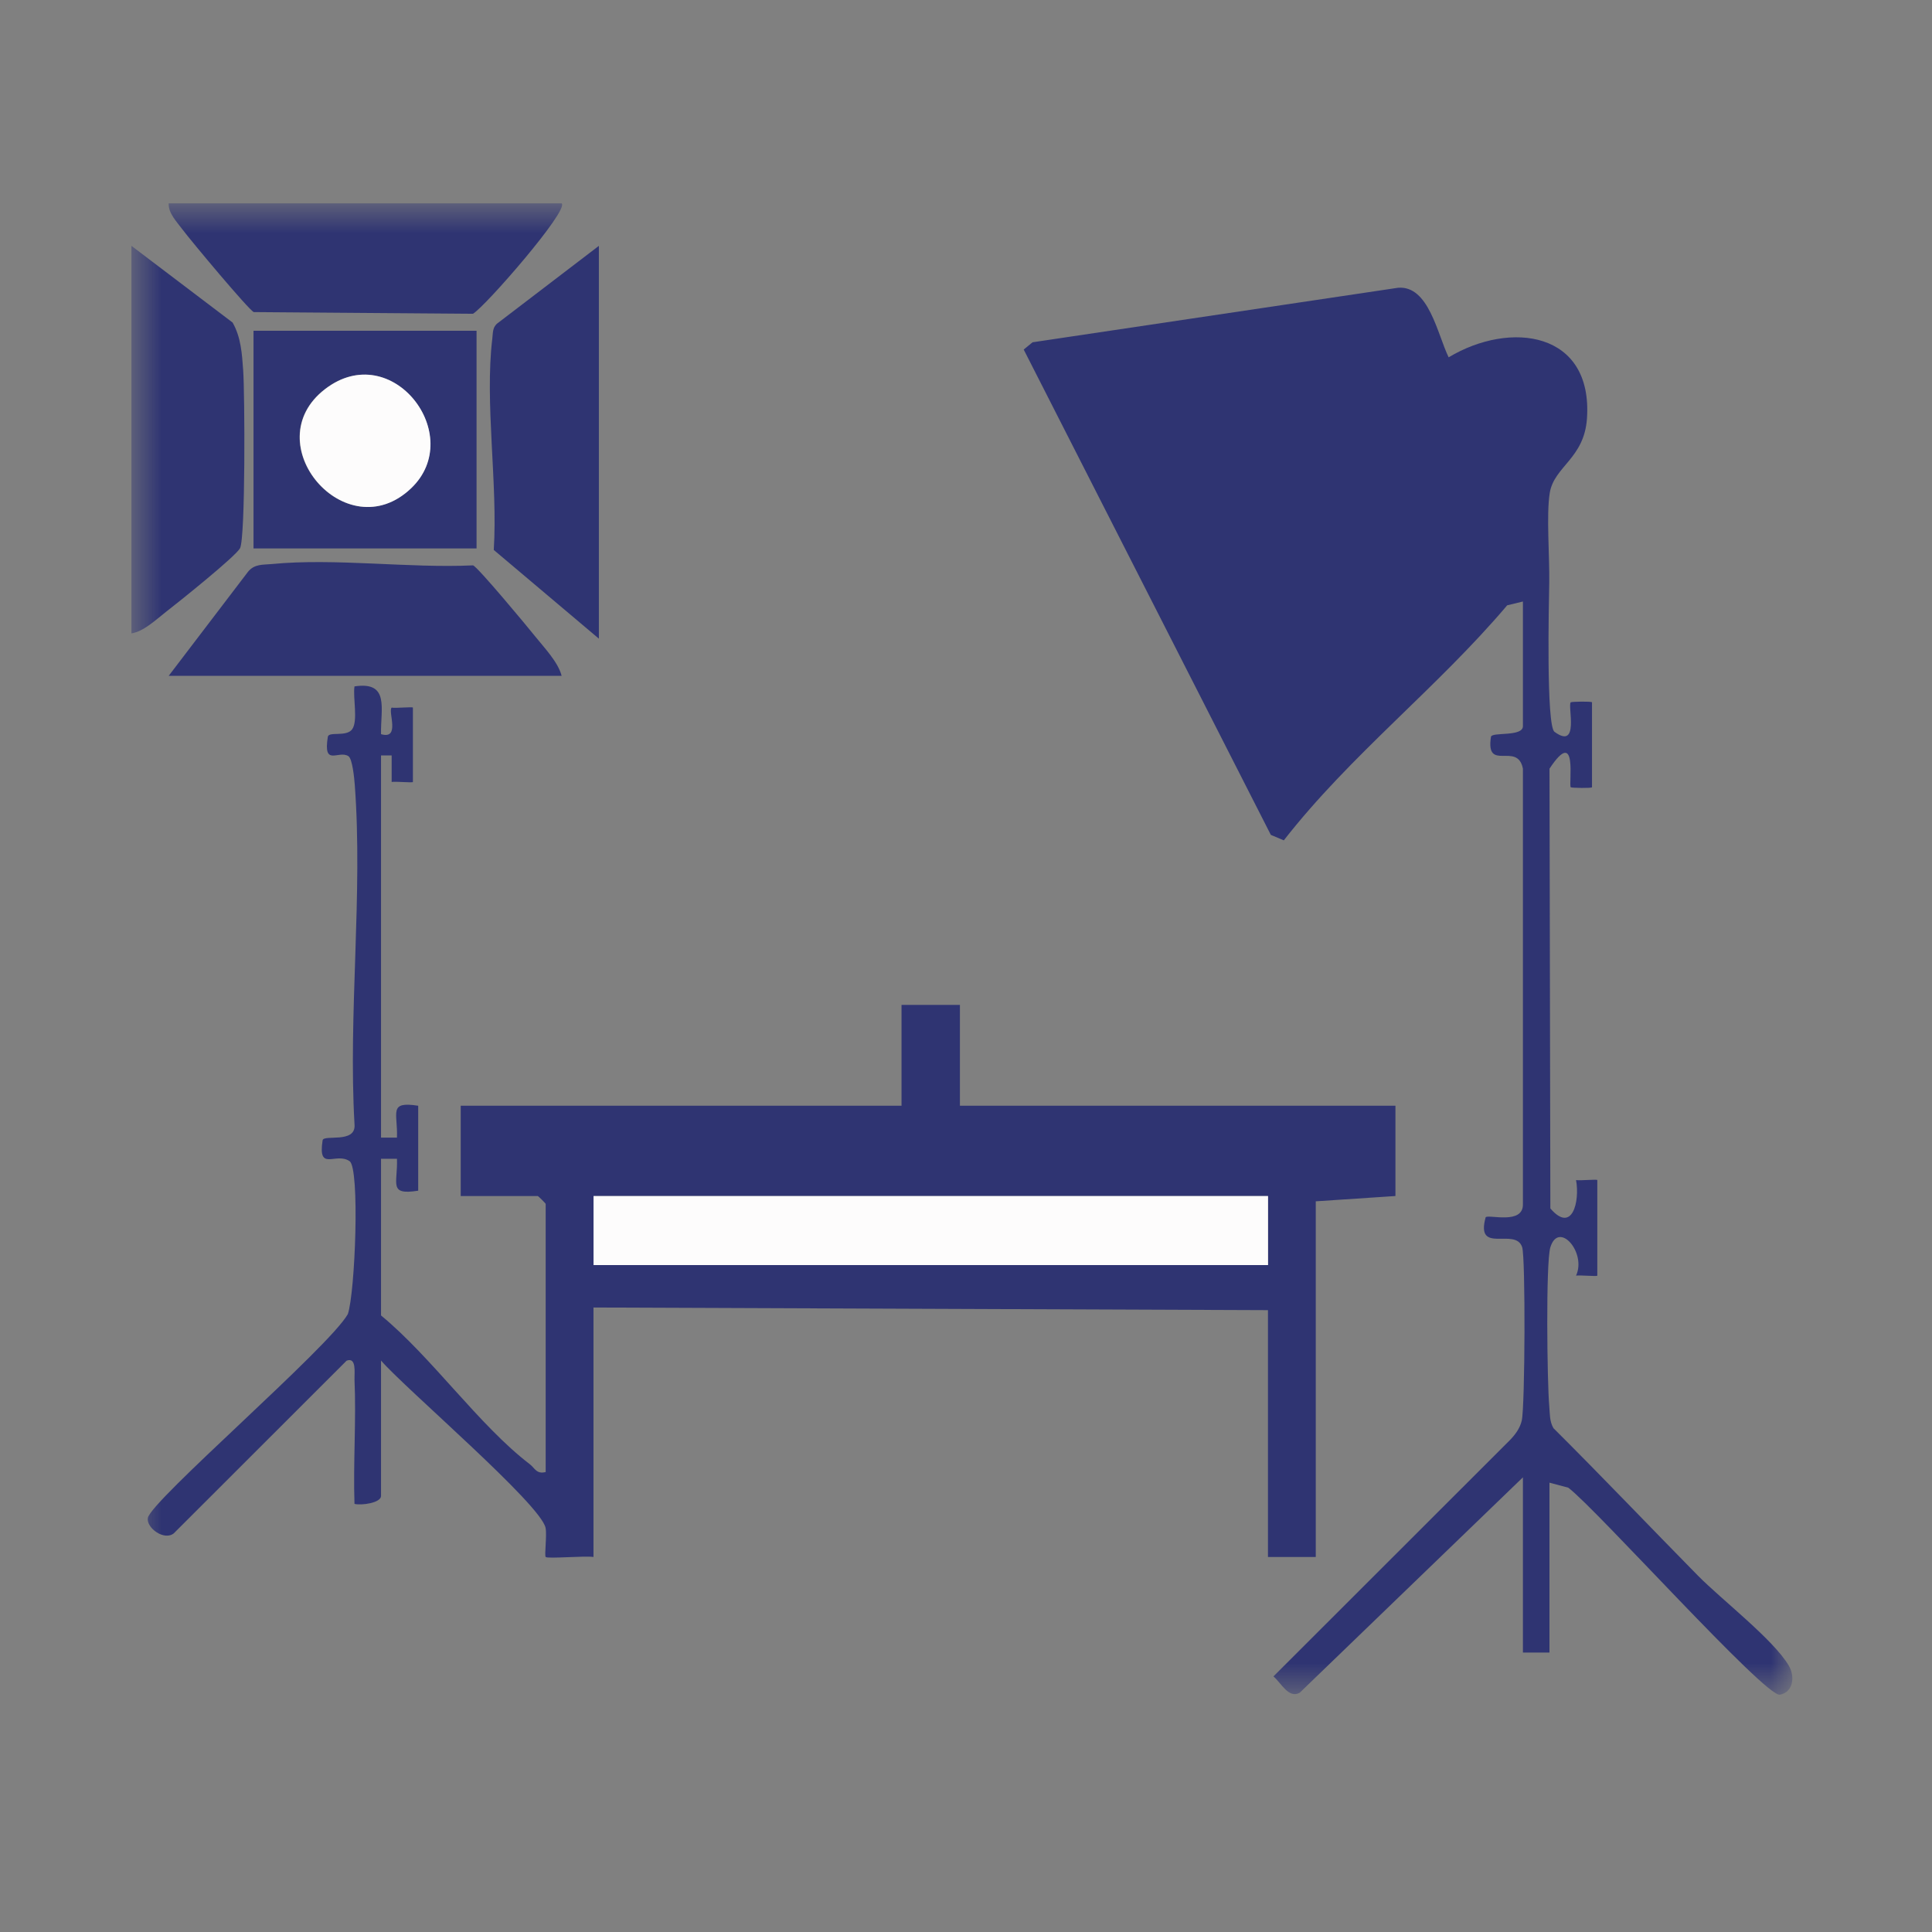 <svg width="54" height="54" viewBox="0 0 54 54" fill="none" xmlns="http://www.w3.org/2000/svg">
<rect x="0" y="0" width="54" height="54" fill="#808080" stroke="none"/>
<mask id="mask0_11806_81116" style="mask-type:luminance" maskUnits="userSpaceOnUse" x="3" y="5" width="48" height="43">
<path d="M50.093 5.684H3.672V47.368H50.093V5.684Z" fill="white"/>
</mask>
<g mask="url(#mask0_11806_81116)">
<path d="M42.567 16.812L42.126 16.919C40.177 19.222 37.74 21.105 35.883 23.488L35.52 23.335L28.613 9.77L28.86 9.567L39.078 8.043C39.935 7.975 40.177 9.345 40.49 9.987C42.221 8.95 44.525 9.264 44.356 11.699C44.279 12.819 43.437 13.035 43.316 13.778C43.217 14.388 43.314 15.561 43.302 16.285C43.291 16.878 43.214 20.284 43.449 20.455C44.158 20.973 43.809 19.719 43.903 19.63C43.924 19.609 44.497 19.6 44.497 19.63V22.004C44.497 22.034 43.925 22.025 43.903 22.004C43.836 21.94 44.114 20.265 43.309 21.485L43.333 33.776C43.946 34.49 44.161 33.578 44.051 32.983C44.157 33.004 44.645 32.955 44.645 32.983V35.654C44.645 35.684 44.158 35.635 44.051 35.654C44.35 35.012 43.567 34.107 43.333 34.862C43.202 35.283 43.244 38.668 43.302 39.295C43.321 39.509 43.306 39.723 43.42 39.919C44.785 41.276 46.11 42.671 47.46 44.042C48.11 44.702 49.573 45.83 49.996 46.554C50.188 46.882 50.105 47.306 49.747 47.367C49.337 47.435 44.632 42.187 43.835 41.582L43.308 41.441V46.189H42.566V41.292L36.329 47.311C36.016 47.486 35.811 47.039 35.593 46.856L42.197 40.257C42.35 40.1 42.484 39.923 42.534 39.703C42.625 39.301 42.641 35.154 42.545 34.859C42.358 34.288 41.23 35.082 41.525 34.022C41.611 33.936 42.583 34.243 42.566 33.651V21.485C42.417 20.712 41.516 21.6 41.673 20.594C41.696 20.452 42.566 20.602 42.566 20.297V16.811L42.567 16.812Z" fill="#2F3472"/>
<path d="M9.909 38.549C9.902 38.382 9.972 37.922 9.688 38.031L4.859 42.856C4.592 43.075 4.085 42.704 4.132 42.428C4.217 41.944 9.197 37.66 9.722 36.73C9.927 36.132 10.062 32.653 9.771 32.455C9.382 32.191 8.879 32.767 9.017 31.872C9.044 31.699 9.958 31.975 9.909 31.427C9.73 28.335 10.147 24.985 9.915 21.924C9.902 21.747 9.849 21.204 9.737 21.134C9.458 20.959 9.026 21.445 9.163 20.594C9.188 20.436 9.685 20.606 9.844 20.382C10.012 20.146 9.86 19.496 9.908 19.185C10.899 19.035 10.634 19.814 10.65 20.52C11.199 20.683 10.837 19.884 10.947 19.778C11.053 19.799 11.541 19.75 11.541 19.778V21.856C11.541 21.885 11.054 21.836 10.947 21.856V21.114H10.65V31.797H11.095C11.122 31.102 10.846 30.773 11.689 30.906V33.28C10.846 33.414 11.122 33.084 11.095 32.389H10.65V36.767C12.069 37.936 13.384 39.834 14.805 40.923C14.955 41.037 14.992 41.209 15.252 41.144V33.651C15.252 33.635 15.046 33.429 15.029 33.429H12.877V30.906H25.198V28.087H26.83V30.906H39.003V33.429L36.776 33.577V43.518H35.44V36.619L16.588 36.545V43.518C16.353 43.48 15.304 43.573 15.252 43.518C15.213 43.478 15.29 42.908 15.249 42.705C15.117 42.043 11.327 38.812 10.65 38.028V41.812C10.65 42.006 10.102 42.083 9.908 42.034C9.869 40.877 9.96 39.705 9.908 38.548L9.909 38.549ZM35.442 33.43H16.589V35.359H35.442V33.43Z" fill="#2F3472"/>
<path d="M13.32 9.245V15.329H7.086V9.245H13.32ZM11.489 13.646C13.037 12.17 10.95 9.444 9.085 10.873C7.116 12.383 9.669 15.382 11.489 13.646Z" fill="#2F3472"/>
<path d="M15.699 5.684C15.909 5.874 13.575 8.557 13.22 8.77L7.093 8.723C6.952 8.664 5.321 6.711 5.1 6.413C4.942 6.199 4.702 5.96 4.715 5.684H15.7H15.699Z" fill="#2F3472"/>
<path d="M15.7 18.89H4.715L6.93 15.984C7.111 15.757 7.35 15.789 7.601 15.765C9.36 15.594 11.429 15.886 13.222 15.802C13.348 15.84 14.736 17.508 14.953 17.781C15.208 18.1 15.6 18.504 15.698 18.891L15.7 18.89Z" fill="#2F3472"/>
<path d="M3.673 17.703V6.871L6.501 9.015C6.737 9.429 6.764 9.889 6.797 10.352C6.843 10.989 6.863 15.01 6.71 15.32C6.601 15.542 4.972 16.845 4.634 17.106C4.361 17.318 4.012 17.654 3.672 17.703H3.673Z" fill="#2F3472"/>
<path d="M16.739 6.871V17.851L13.801 15.371C13.917 13.527 13.543 11.248 13.761 9.457C13.78 9.293 13.764 9.134 13.921 9.024L16.74 6.871H16.739Z" fill="#2F3472"/>
<path d="M35.442 33.43H16.59V35.359H35.442V33.43Z" fill="#FDFCFC"/>
<path d="M11.493 13.646C9.675 15.382 7.121 12.383 9.09 10.873C10.953 9.444 13.04 12.168 11.493 13.646Z" fill="#FDFCFC"/>
</g>
</svg>
